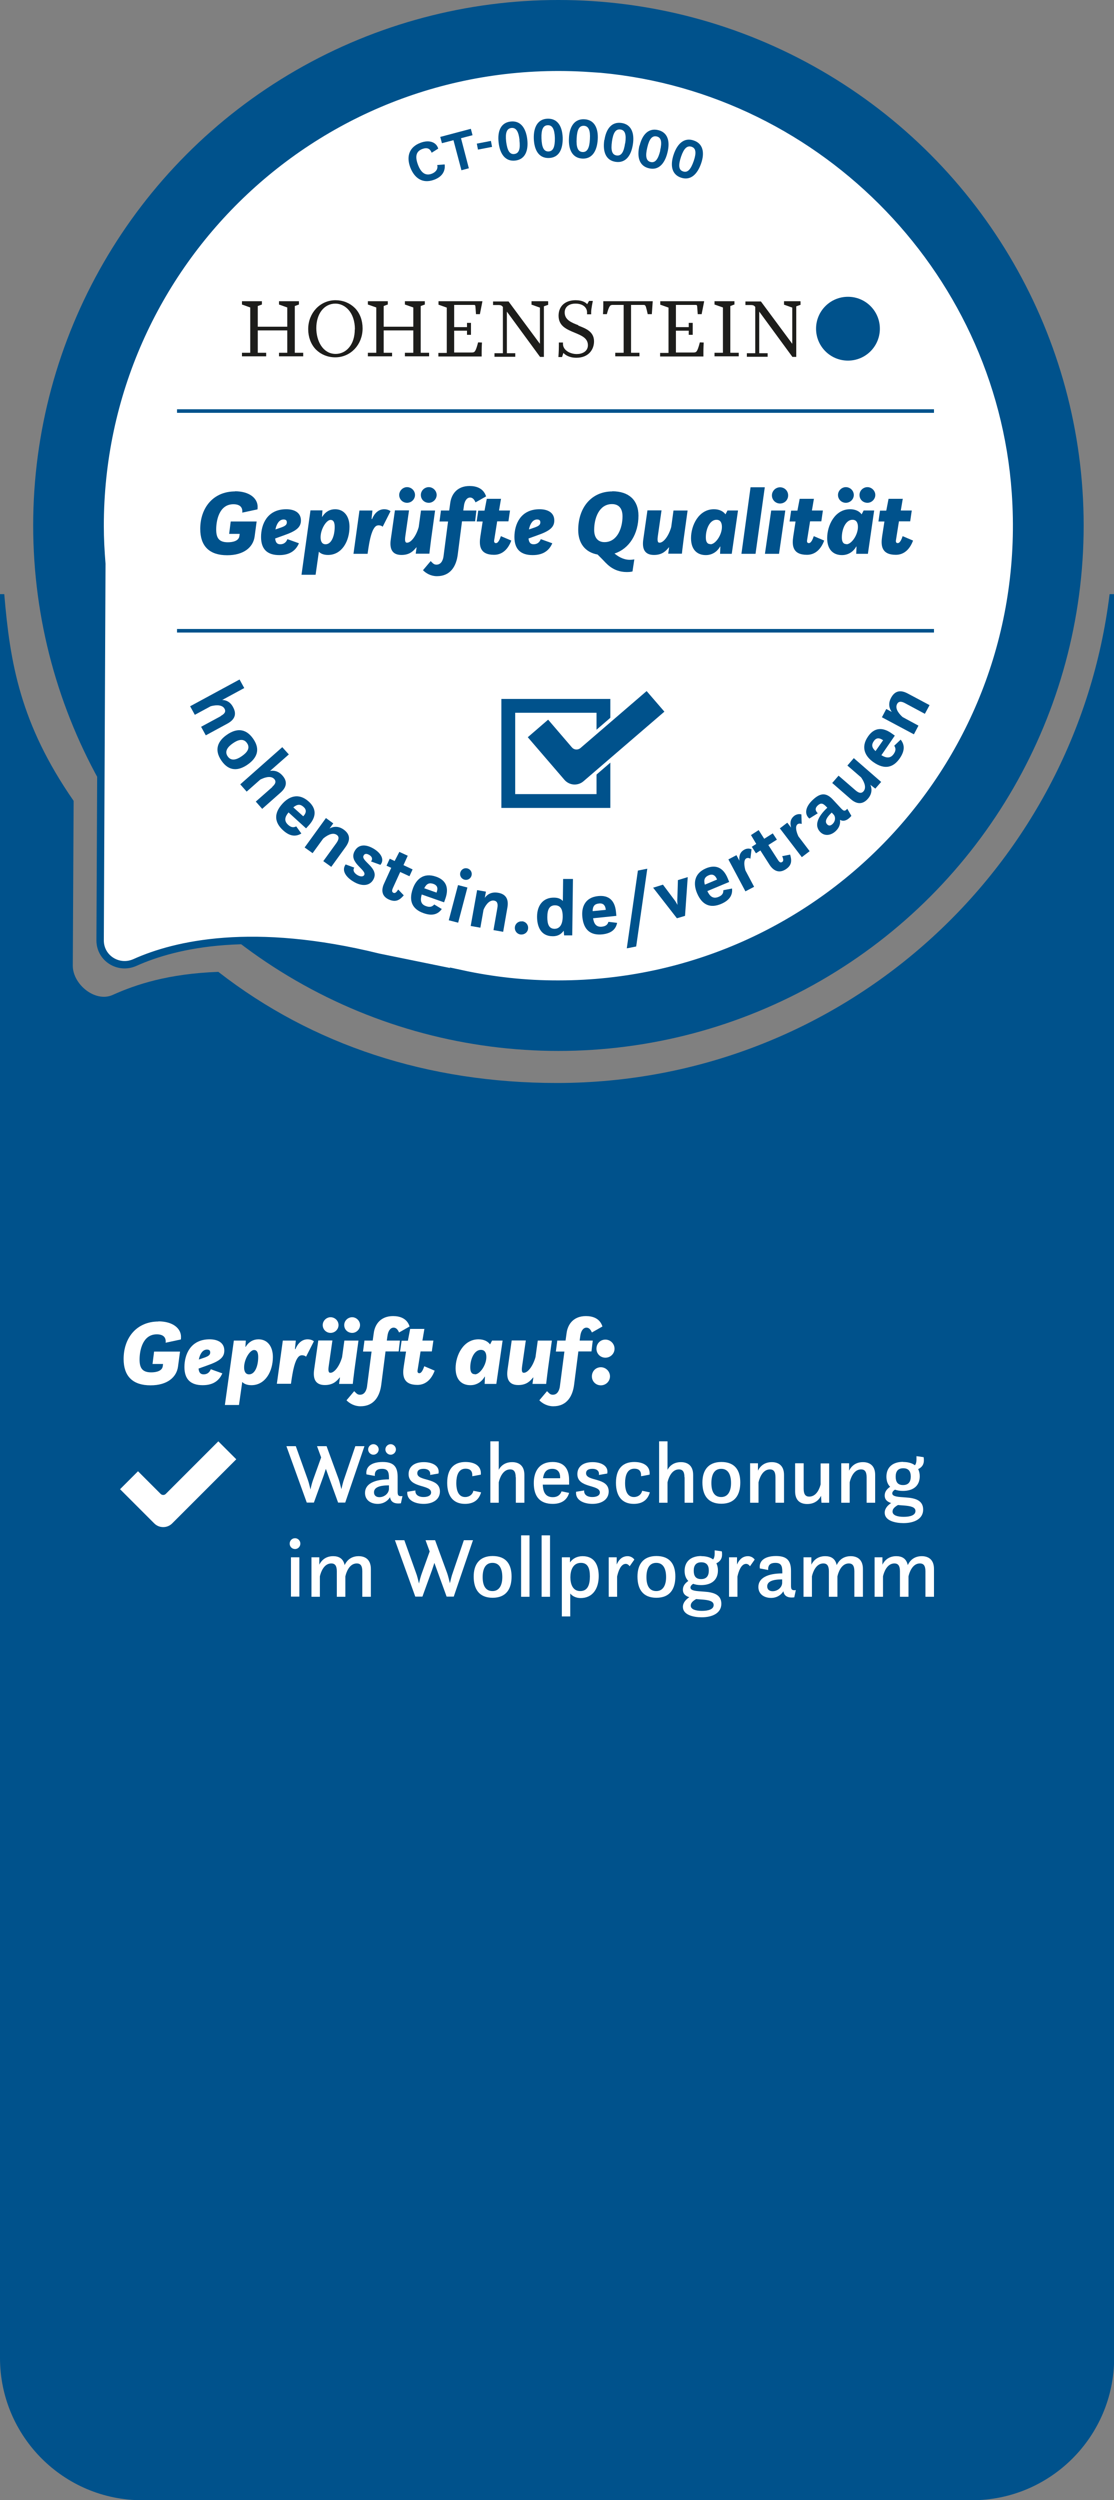 <?xml version="1.0" encoding="UTF-8"?>
<svg xmlns="http://www.w3.org/2000/svg" id="Ebene_1" data-name="Ebene 1" viewBox="0 0 78.22 175.47">
  <rect x="0" y="0" width="78.22" height="175.47" fill="#808080" stroke="none"/>
  <defs>
    <style>
      .cls-1, .cls-2 {
        fill: #00528c;
      }

      .cls-1, .cls-3, .cls-4 {
        stroke-width: 0px;
      }

      .cls-5 {
        stroke-width: .25px;
      }

      .cls-5, .cls-2, .cls-6, .cls-7 {
        stroke-miterlimit: 10;
      }

      .cls-5, .cls-6, .cls-7 {
        fill: none;
        stroke: #00528c;
      }

      .cls-2 {
        stroke: #fff;
        stroke-width: .24px;
      }

      .cls-6 {
        stroke-width: .97px;
      }

      .cls-7 {
        stroke-width: .52px;
      }

      .cls-3 {
        fill: #1d1d1b;
      }

      .cls-4 {
        fill: #fff;
      }
    </style>
  </defs>
  <path class="cls-1" d="M77.91,41.7c-2.37,19.34-18.83,34.31-38.81,34.31-9.04,0-17.15-2.65-23.77-7.8-3.5.13-5.75.87-7.42,1.62-1.22.55-2.81-.74-2.8-2.07l.06-11.55C1.42,50.8.7,46.52.3,41.7h-.3v123.79c0,5.51,4.47,9.99,9.99,9.99h58.25c5.51,0,9.99-4.47,9.99-9.99V41.7h-.3Z"></path>
  <circle class="cls-1" cx="39.21" cy="36.88" r="36.88"></circle>
  <g>
    <path class="cls-4" d="M41.46,4.8C22.66,3.52,7.02,18.4,7.03,36.93c0,.89.05,1.77.12,2.64l-.12,26.43c0,1.26,1.3,2.07,2.45,1.55,2.83-1.27,8.26-2.55,17.1-.37l5.83,1.19-.03-.03c2.21.48,4.51.74,6.86.73,18.53-.02,33.38-15.69,32.06-34.49-1.11-15.87-13.98-28.71-29.85-29.79Z"></path>
    <path class="cls-7" d="M41.46,4.8C22.66,3.52,7.02,18.4,7.03,36.93c0,.89.05,1.77.12,2.64l-.12,26.43c0,1.26,1.3,2.07,2.45,1.55,2.83-1.27,8.26-2.55,17.1-.37l5.83,1.19-.03-.03c2.21.48,4.51.74,6.86.73,18.53-.02,33.38-15.69,32.06-34.49-1.11-15.87-13.98-28.71-29.85-29.79Z"></path>
  </g>
  <g>
    <polygon class="cls-3" points="20.97 21.14 19.61 21.14 19.59 21.14 19.59 21.16 19.59 21.36 19.59 21.38 19.61 21.38 20.17 21.58 20.17 22.93 18.1 22.93 18.1 21.48 18.37 21.38 18.39 21.38 18.39 21.36 18.39 21.16 18.39 21.14 18.37 21.14 17.01 21.14 16.99 21.14 16.99 21.16 16.99 21.36 16.99 21.38 17.01 21.38 17.57 21.58 17.57 24.76 17.01 24.76 16.99 24.76 16.99 24.78 16.99 24.98 16.99 25.01 17.01 25.01 18.66 25.01 18.69 25.01 18.69 24.98 18.69 24.78 18.69 24.76 18.66 24.76 18.1 24.76 18.1 23.19 20.17 23.19 20.17 24.76 19.61 24.76 19.59 24.76 19.59 24.78 19.59 24.98 19.59 25.01 19.61 25.01 21.26 25.01 21.29 25.01 21.29 24.98 21.29 24.78 21.29 24.76 21.26 24.76 20.7 24.76 20.7 21.48 20.97 21.38 20.99 21.38 20.99 21.36 20.99 21.16 20.99 21.14 20.97 21.14"></polygon>
    <polygon class="cls-3" points="29.81 21.14 28.45 21.14 28.43 21.14 28.43 21.16 28.43 21.36 28.43 21.38 28.45 21.38 29.02 21.58 29.02 22.93 26.94 22.93 26.94 21.48 27.2 21.38 27.23 21.38 27.23 21.36 27.23 21.16 27.23 21.14 27.2 21.14 25.85 21.14 25.83 21.14 25.83 21.16 25.83 21.36 25.83 21.38 25.85 21.38 26.42 21.58 26.42 24.76 25.85 24.76 25.83 24.76 25.83 24.78 25.83 24.98 25.83 25.01 25.85 25.01 27.5 25.01 27.53 25.01 27.53 24.98 27.53 24.78 27.53 24.76 27.5 24.76 26.94 24.76 26.94 23.19 29.02 23.19 29.02 24.76 28.45 24.76 28.43 24.76 28.43 24.78 28.43 24.98 28.43 25.01 28.45 25.01 30.11 25.01 30.13 25.01 30.13 24.98 30.13 24.78 30.13 24.76 30.11 24.76 29.54 24.76 29.54 21.48 29.81 21.38 29.83 21.38 29.83 21.36 29.83 21.16 29.83 21.14 29.81 21.14"></polygon>
    <path class="cls-3" d="M33.57,24.03c-.18.69-.25.71-.45.71h-1.23v-1.53h.9v.29h.28v-.84h-.28v.3h-.9v-1.56h1.35c.12,0,.14,0,.15.21l.03.42v.02h.28v-.02s.17-.86.17-.86v-.03s-.02,0-.02,0h-3.06v.25h.02l.56.2v3.18h-.59v.25h3.04v-.33c0-.3.02-.62.02-.62v-.03s-.02,0-.02,0"></path>
    <path class="cls-3" d="M49.14,24.03c-.18.69-.25.71-.45.71h-1.23v-1.53h.9v.29h.28v-.84h-.28v.3h-.9v-1.56h1.35c.12,0,.14,0,.15.21l.03.42v.02h.28v-.02s.17-.86.17-.86v-.03s-.02,0-.02,0h-3.06v.25h.02l.56.2v3.18h-.59v.25h3.04v-.33c0-.3.02-.62.02-.62v-.03s-.02,0-.02,0"></path>
    <path class="cls-3" d="M38.47,21.14h-1.15v.25h.03l.56.2v2.54l-2.2-2.97h0s-.01,0-.01,0h-1.08v.25h.41c.14,0,.2.04.28.13v3.25h-.59v.25h1.46v-.25h-.59v-2.92l2.33,3.18h0s.01,0,.01,0h.26v-3.55l.28-.1h.02v-.25h-.02Z"></path>
    <path class="cls-3" d="M56.2,21.14h-1.15v.25h.02l.56.2v2.54l-2.2-2.97h0s-.01,0-.01,0h-1.08v.25h.41c.14,0,.2.04.28.13v3.25h-.59v.25h1.46v-.25h-.59v-2.92l2.33,3.18h0s.01,0,.01,0h.26v-3.55l.28-.1h.02v-.25h-.02Z"></path>
    <path class="cls-3" d="M40.62,22.83c-.5-.19-.97-.38-.97-.9,0-.38.29-.62.76-.62.56,0,.81.31.81.61v.14h.29v-.17c0-.21.11-.73.11-.74v-.03s-.02,0-.02,0h-.24s-.13.23-.13.23c-.07-.08-.29-.28-.81-.28-.74,0-1.2.42-1.2,1.09,0,.73.58.96,1.13,1.19.48.2.93.38.93.88,0,.43-.39.62-.78.62-.47,0-.97-.27-.97-.71v-.1h-.29v.25c0,.35-.03.74-.03.74v.03s.02,0,.02,0h.24v-.02s.09-.27.09-.27c.09.1.36.34.91.34.86,0,1.24-.58,1.24-1.15,0-.68-.56-.9-1.11-1.11"></path>
    <path class="cls-3" d="M42.61,22.05c.17-.63.24-.65.44-.65h.74v3.36h-.59v.25h1.7v-.25h-.59v-3.36h.85c.14,0,.17.01.25.35l.07.3h.29v-.02s.06-.86.06-.86v-.03s-.02,0-.02,0h-3.45v.31c0,.28-.02.57-.02.57v.03s.02,0,.02,0"></path>
    <polygon class="cls-3" points="51.54 21.14 50.19 21.14 50.17 21.14 50.17 21.16 50.17 21.36 50.17 21.38 50.19 21.38 50.76 21.58 50.76 24.76 50.19 24.76 50.17 24.76 50.17 24.78 50.17 24.98 50.17 25.01 50.19 25.01 51.85 25.01 51.87 25.01 51.87 24.98 51.87 24.78 51.87 24.76 51.85 24.76 51.28 24.76 51.28 21.48 51.54 21.38 51.57 21.38 51.57 21.36 51.57 21.16 51.57 21.14 51.54 21.14"></polygon>
    <path class="cls-3" d="M24.92,21.62c-.35-.35-.83-.55-1.36-.55-1.08,0-1.92.89-1.92,2.03,0,.56.19,1.07.54,1.43.35.35.83.55,1.36.55,1.08,0,1.92-.89,1.92-2.03,0-.57-.19-1.08-.55-1.44M24.91,23.12c0,.52-.14.96-.4,1.27-.24.29-.58.45-.94.45-.9,0-1.36-.91-1.36-1.81,0-1.01.55-1.72,1.34-1.72.68,0,1.37.62,1.37,1.81"></path>
    <path class="cls-1" d="M61.78,23.07c0,1.24-1,2.24-2.24,2.24s-2.24-1-2.24-2.24,1-2.24,2.24-2.24,2.24,1,2.24,2.24"></path>
  </g>
  <g>
    <path class="cls-1" d="M31.22,11.54c.06.42-.13.86-.75,1.08-.82.3-1.39-.14-1.67-.89-.29-.8-.03-1.43.73-1.71.62-.23,1.11-.04,1.24.41l-.46.29c-.11-.28-.3-.39-.64-.27-.45.16-.54.52-.33,1.09.22.6.54.81.96.66.25-.09.48-.3.4-.62l.51-.04Z"></path>
    <path class="cls-1" d="M30.91,9.61l2.15-.57.12.45-.81.21.55,2.11-.52.14-.56-2.11-.81.21-.12-.45Z"></path>
    <path class="cls-1" d="M33.48,10.08l.99-.19.08.42-.99.19-.08-.42Z"></path>
    <path class="cls-1" d="M35.01,10c-.09-.79.15-1.39.84-1.47.69-.08,1.07.44,1.17,1.23.1.82-.15,1.43-.84,1.51-.69.08-1.08-.45-1.17-1.27ZM36.48,9.83c-.07-.62-.25-.88-.57-.85-.33.04-.44.34-.37.96.08.63.25.91.57.87.33-.04.44-.35.36-.98Z"></path>
    <path class="cls-1" d="M37.48,9.72c-.02-.8.28-1.37.97-1.39.7-.02,1.03.53,1.06,1.33.02.83-.27,1.41-.97,1.43-.7.02-1.03-.54-1.06-1.37ZM38.96,9.68c-.02-.62-.18-.9-.49-.89-.33,0-.47.29-.45.92.02.64.17.93.49.92.33-.01.46-.31.45-.95Z"></path>
    <path class="cls-1" d="M39.95,9.67c.04-.79.39-1.34,1.09-1.3.69.04.98.62.93,1.42-.05.82-.4,1.38-1.09,1.34-.69-.04-.98-.63-.93-1.45ZM41.42,9.76c.04-.62-.1-.91-.41-.93-.33-.02-.49.25-.52.88-.04.63.09.94.41.96.33.02.49-.27.52-.9Z"></path>
    <path class="cls-1" d="M42.44,9.83c.12-.79.51-1.3,1.2-1.2.69.1.92.71.8,1.49-.12.82-.52,1.34-1.21,1.24-.69-.1-.92-.71-.8-1.53ZM43.9,10.05c.09-.62-.02-.92-.33-.96-.33-.05-.51.21-.6.83-.09.63,0,.94.32.99.33.05.51-.22.6-.85Z"></path>
    <path class="cls-1" d="M44.91,10.22c.19-.78.63-1.25,1.3-1.09.68.16.85.79.66,1.56-.19.8-.63,1.29-1.31,1.12-.68-.16-.85-.8-.66-1.6ZM46.35,10.57c.15-.61.07-.92-.23-.99-.32-.08-.53.16-.67.77-.15.62-.08.94.23,1.02.32.08.53-.18.68-.8Z"></path>
    <path class="cls-1" d="M47.31,10.82c.26-.75.74-1.19,1.4-.96.66.22.78.86.52,1.61-.27.78-.75,1.22-1.41,1-.66-.22-.78-.87-.51-1.65ZM48.71,11.3c.2-.59.15-.9-.15-1-.31-.1-.54.11-.74.7-.2.6-.17.93.14,1.03.32.11.54-.13.75-.73Z"></path>
  </g>
  <line class="cls-5" x1="12.43" y1="28.85" x2="65.58" y2="28.85"></line>
  <line class="cls-5" x1="12.43" y1="44.27" x2="65.58" y2="44.27"></line>
  <g>
    <path class="cls-1" d="M15.5,50.25c.29-.16.37-.31.27-.5-.19-.36-.77-.24-.98-.18l-1.11.6-.33-.6,3.47-1.88.33.6-1.55.84c.21,0,.55.08.77.51.2.37.23.8-.39,1.14l-1.53.83-.33-.6,1.37-.74Z"></path>
    <path class="cls-1" d="M15.93,51.57c.62-.43,1.29-.51,1.84.27s.25,1.38-.38,1.82c-.63.44-1.3.51-1.84-.27-.54-.78-.24-1.39.38-1.82ZM16.98,53.07c.35-.24.62-.56.36-.92-.25-.36-.65-.22-.99.02-.35.24-.61.56-.36.92.25.36.65.22.99-.02Z"></path>
    <path class="cls-1" d="M19.11,55.23c.25-.22.29-.39.15-.55-.27-.3-.8-.06-.99.04l-.95.84-.45-.51,2.95-2.61.46.51-1.32,1.16c.2-.04.55-.04.87.32.28.31.4.73-.12,1.19l-1.3,1.15-.45-.51,1.17-1.03Z"></path>
    <path class="cls-1" d="M20.26,57.02c-.25.3-.34.59-.03.87.22.2.39.2.57.11l.36.5c-.41.25-.83.19-1.29-.23-.6-.55-.66-1.18-.04-1.86.45-.5,1.13-.8,1.85-.15.54.49.55,1.06.01,1.66l-.2.22-1.23-1.12ZM20.6,56.67l.69.62.03-.03c.17-.19.23-.41,0-.62-.22-.2-.42-.22-.72.02Z"></path>
    <path class="cls-1" d="M22.88,57.41l.52.38-.26.36c.15-.09.55-.25,1,.08.34.25.55.62.14,1.2l-1.02,1.41-.56-.4.92-1.27c.19-.27.2-.45.03-.57-.33-.24-.8.12-.96.26l-.74,1.02-.56-.4,1.5-2.07Z"></path>
    <path class="cls-1" d="M24.88,60.89c-.11.14-.07.36.22.53.19.11.39.13.47,0,.21-.37-1.14-.87-.66-1.7.23-.41.69-.52,1.3-.17.52.3.82.77.5,1.15l-.66-.24c.1-.11.13-.31-.13-.46-.19-.11-.32-.09-.39.05-.22.39,1.15.87.68,1.69-.27.47-.83.47-1.37.15-.52-.3-.89-.78-.57-1.22l.62.23Z"></path>
    <path class="cls-1" d="M27.37,60.27l.34.16.33-.64.59.27-.3.66.64.3-.22.48-.65-.3-.51,1.12c-.08.18-.08.28.03.34.12.06.22-.04.34-.23l.39.41c-.27.31-.54.52-1.05.29-.53-.24-.52-.7-.34-1.1l.51-1.12-.33-.15.22-.48Z"></path>
    <path class="cls-1" d="M29.61,62.79c-.11.38-.08.68.31.81.28.1.44.03.57-.12l.53.32c-.28.39-.69.5-1.28.29-.77-.27-1.06-.83-.76-1.7.22-.64.73-1.18,1.64-.86.69.24.92.76.66,1.52l-.1.28-1.57-.55ZM29.78,62.34l.88.31v-.04c.1-.24.07-.46-.22-.57-.28-.1-.48-.04-.65.3Z"></path>
    <path class="cls-1" d="M32.16,62.12l.66.17-.65,2.47-.66-.17.65-2.47ZM32.82,60.95c.22.06.35.28.29.5-.06.22-.28.35-.5.29-.22-.06-.35-.28-.29-.5.06-.22.28-.35.5-.29Z"></path>
    <path class="cls-1" d="M33.49,62.47l.63.11-.08.44c.1-.15.38-.46.94-.36.41.07.77.32.65,1.02l-.3,1.72-.68-.12.27-1.54c.06-.32-.01-.49-.22-.53-.4-.07-.67.45-.75.65l-.22,1.25-.68-.12.45-2.51Z"></path>
    <path class="cls-1" d="M36.66,64.66c.26.02.45.25.42.51-.02.26-.25.44-.51.42-.26-.02-.44-.25-.42-.5.02-.26.25-.45.5-.42Z"></path>
    <path class="cls-1" d="M39.59,65.31c-.16.22-.38.41-.8.4-.85-.01-1.08-.73-1.08-1.37,0-.79.42-1.35,1.19-1.34.33,0,.52.12.62.24l.02-1.55h.69s-.05,3.96-.05,3.96h-.57s-.03-.34-.03-.34ZM39.51,64.32c0-.36-.07-.78-.54-.78-.37,0-.54.26-.54.83,0,.45.09.81.5.82.39,0,.58-.33.58-.87Z"></path>
    <path class="cls-1" d="M41.64,64.43c.06.39.21.65.62.61.29-.03.41-.16.46-.34l.61.07c-.09.47-.42.74-1.04.81-.81.08-1.31-.3-1.4-1.22-.07-.67.17-1.38,1.12-1.47.73-.07,1.16.3,1.24,1.1l.03.29-1.65.17ZM41.6,63.95l.93-.09v-.04c-.03-.25-.15-.44-.46-.41-.3.03-.45.16-.46.55Z"></path>
    <path class="cls-1" d="M44.8,61.1l.65-.13-.78,5.46-.66.13.78-5.46Z"></path>
    <path class="cls-1" d="M45.84,62.31l.71-.22.81,1.08c.08.1.15.24.21.34,0-.12-.02-.27-.01-.4l.04-1.34.69-.21-.19,2.72-.57.17-1.68-2.16Z"></path>
    <path class="cls-1" d="M49.67,62.55c.17.35.39.56.78.4.27-.11.35-.27.34-.47l.61-.12c.05.47-.18.83-.76,1.08-.75.32-1.34.1-1.7-.76-.26-.62-.24-1.37.64-1.74.68-.28,1.2-.05,1.51.69l.11.27-1.53.64ZM49.49,62.09l.86-.36-.02-.04c-.1-.23-.27-.38-.56-.26-.27.11-.38.29-.28.66Z"></path>
    <path class="cls-1" d="M51.14,60.32l.57-.3.21.39c-.03-.28,0-.59.35-.78.28-.15.5-.02.5-.02l-.08.66s-.15-.1-.28-.03c-.21.11-.16.53-.07.85l.61,1.15-.61.32-1.2-2.25Z"></path>
    <path class="cls-1" d="M52.79,59.43l.31-.2-.37-.62.54-.35.39.61.6-.38.29.44-.6.38.67,1.04c.11.17.19.22.3.15.11-.07.09-.21,0-.41l.56-.11c.11.39.15.74-.32,1.04-.49.31-.87.06-1.11-.3l-.66-1.03-.31.2-.28-.44Z"></path>
    <path class="cls-1" d="M54.77,58.13l.51-.39.27.35c-.07-.27-.1-.58.22-.83.25-.19.5-.1.5-.1l.02.67s-.17-.07-.29.02c-.19.15-.08.55.06.85l.79,1.04-.55.42-1.55-2.03Z"></path>
    <path class="cls-1" d="M58.98,57.53c.03.22,0,.52-.3.8-.33.31-.79.39-1.11.04-.4-.44-.16-1.05.52-1.68l-.06-.06c-.24-.26-.39-.3-.61-.1-.18.17-.21.34,0,.55l-.59.37c-.36-.3-.3-.82.26-1.33.55-.51.96-.48,1.42.03l.52.56c.17.18.27.29.46.05l.29.5c-.34.41-.63.38-.8.28ZM58.4,57.03c-.34.32-.52.61-.33.82.11.12.24.12.38-.01.18-.16.25-.44.1-.65l-.15-.16Z"></path>
    <path class="cls-1" d="M58.43,54.96l.45-.52,1.18,1.02c.25.22.43.24.57.08.27-.31-.04-.8-.17-.98l-.96-.83.45-.52,1.92,1.67-.41.47-.35-.27c.08.16.19.57-.17.98-.27.31-.67.49-1.2.03l-1.31-1.14Z"></path>
    <path class="cls-1" d="M61.88,53c.33.2.63.26.87-.08.17-.24.15-.41.04-.58l.45-.43c.3.37.29.8-.06,1.31-.46.67-1.08.81-1.84.28-.56-.38-.94-1.02-.39-1.81.41-.6.98-.69,1.64-.23l.24.17-.94,1.37ZM61.48,52.71l.53-.76-.04-.02c-.21-.14-.43-.18-.61.08-.17.24-.17.45.12.71Z"></path>
    <path class="cls-1" d="M61.93,50.33l.3-.57.39.21c-.11-.14-.32-.51-.05-1,.2-.37.54-.63,1.16-.3l1.54.82-.33.61-1.38-.74c-.29-.16-.47-.14-.57.05-.19.36.22.77.39.92l1.11.6-.32.61-2.25-1.2Z"></path>
  </g>
  <rect class="cls-6" x="35.69" y="49.54" width="6.68" height="6.68"></rect>
  <path class="cls-2" d="M45.42,48.33l-4.74,4.08c-.13.11-.32.1-.43-.03l-1.75-2.04-1.61,1.39,2.65,3.08c.18.21.45.35.73.37h0c.28.02.56-.07.77-.25l5.78-4.97-1.39-1.61Z"></path>
  <g>
    <path class="cls-1" d="M16.5,34.48c1.01,0,1.59.49,1.59,1.09,0,.09-.01.18-.01.18l-1.07.23c.04-.35-.14-.59-.62-.59-1.02,0-1.21,1.18-1.21,1.77s.19.9.82.9c.36,0,.77-.1.81-.44l.02-.15h-.74l.11-.87h1.82l-.14,1.05c-.1.75-.75,1.32-1.93,1.32-1.25,0-1.89-.64-1.89-1.85,0-1.48.91-2.63,2.45-2.63Z"></path>
    <path class="cls-1" d="M19.32,37.79c.03.29.14.41.36.41.23,0,.41-.12.5-.36l.81.29c-.22.51-.64.83-1.38.83-.81,0-1.28-.38-1.28-1.27s.43-1.95,1.77-1.95c.53,0,1.03.21,1.03.79,0,.47-.31.73-1.16,1.03l-.64.23ZM19.34,37.16l.29-.1c.34-.11.51-.2.51-.39,0-.13-.05-.21-.23-.21-.29,0-.49.29-.57.7Z"></path>
    <path class="cls-1" d="M22.64,35.83l-.03.44h.02c.21-.35.53-.53.9-.53.63,0,1.01.5,1.01,1.23,0,1.01-.53,1.98-1.51,1.98-.31,0-.53-.1-.64-.23l-.23,1.62h-.99l.63-4.52h.85ZM22.86,38.2c.42,0,.64-.6.64-1.22,0-.31-.08-.49-.29-.49-.29,0-.7.64-.7,1.22,0,.31.12.49.34.49Z"></path>
    <path class="cls-1" d="M25.23,35.83h.92l-.06.58.03.03c.17-.43.47-.7.86-.7.29,0,.44.14.44.14l-.55,1.09s-.09-.1-.28-.1c-.11,0-.23.03-.36.26-.21.36-.31,1.03-.36,1.33l-.06.41h-.99l.42-3.04Z"></path>
    <path class="cls-1" d="M29.19,38.86l.06-.44h-.02c-.21.26-.47.53-1.04.53-.66,0-.85-.43-.75-1.1l.29-2.03h.99l-.26,1.81c-.06.41.03.46.12.46.29,0,.65-.49.82-1.1l.16-1.16h.99l-.28,2.03c-.06.44-.12,1-.12,1h-.96ZM28.03,34.74c0-.3.26-.55.55-.55.31,0,.56.25.56.55s-.25.55-.56.55c-.29,0-.55-.23-.55-.55ZM29.55,34.74c0-.3.25-.55.56-.55.29,0,.55.25.55.55s-.26.55-.55.55c-.31,0-.56-.23-.56-.55Z"></path>
    <path class="cls-1" d="M30.94,35.83h.6l.07-.5c.08-.67.51-1.22,1.36-1.22.48,0,.98.16,1.16.73l-.74.42c-.08-.18-.19-.34-.38-.34-.23,0-.4.24-.44.62l-.04.29h.92l-.09.76h-.92l-.3,2.34c-.1.78-.49,1.51-1.46,1.51-.44,0-.79-.22-.98-.42l.54-.64c.17.17.23.25.41.25.38,0,.47-.43.49-.57l.32-2.46h-.6l.1-.76Z"></path>
    <path class="cls-1" d="M35.18,35l-.14.83h.77l-.11.76h-.79l-.21,1.32c-.03.16.05.21.12.21.18,0,.29-.32.35-.49l.73.31c-.21.57-.6,1-1.21,1-1.05,0-1.05-.71-.96-1.3l.16-1.04h-.42l.11-.76h.44l.16-.83h.98Z"></path>
    <path class="cls-1" d="M37.11,37.79c.03.29.14.41.36.41.23,0,.41-.12.5-.36l.81.29c-.22.51-.64.83-1.38.83-.81,0-1.28-.38-1.28-1.27s.43-1.95,1.77-1.95c.53,0,1.03.21,1.03.79,0,.47-.31.73-1.16,1.03l-.64.23ZM37.14,37.16l.29-.1c.34-.11.51-.2.51-.39,0-.13-.05-.21-.23-.21-.29,0-.49.29-.57.7Z"></path>
    <path class="cls-1" d="M42.99,34.48c1.16,0,1.84.62,1.84,1.71,0,1.28-.64,2.32-1.68,2.66.23.19.6.44,1.07.44.17,0,.32-.03.32-.03l-.13.85s-.14.04-.39.04c-1.03,0-1.48-.66-1.75-.92l-.31-.31c-.9-.16-1.36-.82-1.36-1.72,0-1.59.94-2.71,2.4-2.71ZM42.44,38.05c.91,0,1.27-1,1.27-1.81,0-.59-.29-.86-.74-.86-.91,0-1.25,1-1.25,1.81,0,.59.3.86.72.86Z"></path>
    <path class="cls-1" d="M46.92,38.86l.06-.44h-.02c-.21.26-.47.53-1.04.53-.66,0-.85-.43-.75-1.1l.29-2.03h.99l-.26,1.81c-.06.41.03.46.12.46.29,0,.65-.49.82-1.1l.16-1.16h.99l-.28,2.03c-.06.44-.12,1-.12,1h-.96Z"></path>
    <path class="cls-1" d="M51.82,35.83l-.44,3.04h-.82l.02-.51h-.02c-.14.27-.48.6-1,.6-.6,0-1.04-.37-1.04-1.19,0-.9.54-2.03,1.61-2.03.38,0,.66.15.81.36l.14-.27h.74ZM49.89,38.2c.34,0,.8-.64.8-1.22,0-.33-.14-.5-.38-.5-.48,0-.75.66-.75,1.23,0,.31.09.48.33.48Z"></path>
    <path class="cls-1" d="M52.7,34.2h1l-.65,4.67h-.99l.64-4.67Z"></path>
    <path class="cls-1" d="M54.15,35.83h.99l-.44,3.04h-.99l.44-3.04ZM54.77,34.2c.32,0,.57.25.57.57s-.25.57-.57.57-.57-.26-.57-.57.26-.57.57-.57Z"></path>
    <path class="cls-1" d="M57.15,35l-.14.83h.77l-.11.76h-.79l-.21,1.32c-.03.16.05.21.12.21.18,0,.29-.32.35-.49l.73.31c-.21.57-.6,1-1.21,1-1.05,0-1.05-.71-.96-1.3l.16-1.04h-.42l.11-.76h.44l.16-.83h.98Z"></path>
    <path class="cls-1" d="M61.38,35.83l-.44,3.04h-.82l.02-.51h-.02c-.14.27-.48.6-1,.6-.6,0-1.04-.37-1.04-1.19,0-.9.54-2.03,1.61-2.03.38,0,.66.15.81.36l.14-.27h.74ZM58.84,34.74c0-.3.26-.55.55-.55.31,0,.56.25.56.55s-.25.55-.56.55c-.29,0-.55-.23-.55-.55ZM59.44,38.2c.34,0,.8-.64.8-1.22,0-.33-.14-.5-.38-.5-.48,0-.75.66-.75,1.23,0,.31.09.48.33.48ZM60.35,34.74c0-.3.25-.55.56-.55.29,0,.55.25.55.55s-.26.55-.55.55c-.31,0-.56-.23-.56-.55Z"></path>
    <path class="cls-1" d="M63.39,35l-.14.83h.77l-.11.76h-.79l-.21,1.32c-.03.16.05.21.12.21.18,0,.29-.32.35-.49l.73.31c-.21.57-.6,1-1.21,1-1.05,0-1.05-.71-.96-1.3l.16-1.04h-.42l.11-.76h.44l.16-.83h.98Z"></path>
  </g>
  <g>
    <path class="cls-4" d="M20.08,101.5h.69l.83,2.32c.07.18.14.47.2.72.05-.25.13-.53.2-.72l.55-1.53-.29-.79h.67l.85,2.32c.06.17.13.46.19.7.06-.24.12-.52.19-.7l.79-2.32h.64l-1.35,3.96h-.5l-.86-2.37-.16.49-.68,1.88h-.5l-1.43-3.96Z"></path>
    <path class="cls-4" d="M27.38,105.09c-.14.23-.43.46-.86.46-.47,0-.89-.25-.89-.77,0-.64.67-.95,1.68-.95v-.13c0-.43-.11-.61-.49-.61-.32,0-.53.13-.5.5l-.59-.11c-.07-.52.33-.87,1.14-.87.75,0,1.05.31,1.05,1.04v.98c0,.24-.01.43.34.37l-.11.51c-.55.07-.72-.17-.76-.41ZM25.85,101.73c0-.2.17-.37.37-.37s.37.17.37.37-.17.37-.37.37-.37-.17-.37-.37ZM27.31,104.25c-.7,0-1.05.16-1.05.49,0,.21.14.34.38.34.32,0,.64-.23.67-.56v-.27ZM27.06,101.73c0-.2.17-.37.37-.37s.37.17.37.37-.17.37-.37.37-.37-.17-.37-.37Z"></path>
    <path class="cls-4" d="M29.17,104.61c-.03.25.16.46.57.46.31,0,.53-.11.53-.32,0-.58-1.58-.28-1.58-1.29,0-.48.35-.84,1.07-.84.61,0,1.13.27,1.03.8l-.59.1c.04-.17-.04-.43-.46-.43-.28,0-.44.1-.44.31,0,.6,1.59.26,1.59,1.28,0,.56-.49.87-1.14.87-.6,0-1.21-.25-1.15-.85l.56-.09Z"></path>
    <path class="cls-4" d="M33.78,104.74c-.14.49-.48.81-1.13.81-.83,0-1.25-.55-1.25-1.48,0-1.1.59-1.46,1.28-1.46s1.14.31,1.08.89l-.6.11c.03-.41-.19-.53-.47-.53-.51,0-.65.5-.65,1.01,0,.7.26.98.62.98.32,0,.53-.2.58-.44l.54.11Z"></path>
    <path class="cls-4" d="M36.21,103.68c0-.39-.13-.55-.39-.55-.54,0-.75.67-.8.91v1.43h-.59v-4.31h.59v2c.1-.2.37-.54.94-.54.46,0,.86.23.86.9v1.95h-.6v-1.79Z"></path>
    <path class="cls-4" d="M38.11,104.2c.02.48.16.88.71.88.34,0,.53-.18.61-.41l.53.11c-.14.49-.52.77-1.15.77-.85,0-1.33-.46-1.33-1.46,0-.74.32-1.48,1.32-1.48.76,0,1.16.42,1.16,1.28v.31h-1.85ZM38.12,103.75h1.21v-.08c0-.32-.16-.58-.55-.58-.36,0-.59.19-.65.67Z"></path>
    <path class="cls-4" d="M41.02,104.61c-.03.25.16.46.57.46.31,0,.53-.11.53-.32,0-.58-1.58-.28-1.58-1.29,0-.48.35-.84,1.07-.84.61,0,1.13.27,1.03.8l-.59.1c.04-.17-.04-.43-.46-.43-.28,0-.44.1-.44.31,0,.6,1.59.26,1.59,1.28,0,.56-.49.87-1.14.87-.6,0-1.21-.25-1.15-.85l.56-.09Z"></path>
    <path class="cls-4" d="M45.63,104.74c-.14.49-.48.81-1.13.81-.83,0-1.25-.55-1.25-1.48,0-1.1.59-1.46,1.28-1.46s1.14.31,1.08.89l-.6.11c.03-.41-.19-.53-.47-.53-.51,0-.65.5-.65,1.01,0,.7.26.98.62.98.32,0,.53-.2.58-.44l.54.11Z"></path>
    <path class="cls-4" d="M48.06,103.68c0-.39-.13-.55-.39-.55-.54,0-.75.67-.8.91v1.43h-.59v-4.31h.59v2c.1-.2.37-.54.94-.54.46,0,.86.23.86.9v1.95h-.6v-1.79Z"></path>
    <path class="cls-4" d="M49.32,104.05c0-.82.38-1.44,1.33-1.44s1.33.58,1.33,1.44-.37,1.49-1.33,1.49-1.33-.62-1.33-1.49ZM51.33,104.09c0-.59-.2-1-.69-1s-.69.41-.69,1,.2.98.69.98.69-.43.69-.98Z"></path>
    <path class="cls-4" d="M52.66,102.7h.56v.52c.08-.17.34-.6.97-.6.46,0,.86.23.86.9v1.95h-.6v-1.79c0-.39-.13-.55-.39-.55-.54,0-.75.67-.8.91v1.43h-.59v-2.76Z"></path>
    <path class="cls-4" d="M55.84,102.7h.59v1.79c0,.39.13.55.39.55.52,0,.73-.58.8-.85v-1.48h.6v2.76h-.54l-.03-.49c-.09.19-.35.58-.97.58-.47,0-.85-.23-.85-.89v-1.96Z"></path>
    <path class="cls-4" d="M59.06,102.7h.56v.52c.08-.17.34-.6.97-.6.46,0,.86.23.86.9v1.95h-.6v-1.79c0-.39-.13-.55-.39-.55-.54,0-.75.67-.8.91v1.43h-.59v-2.76Z"></path>
    <path class="cls-4" d="M63.42,102.61c.34,0,.62.08.82.23.08-.1.11-.23.11-.39v-.25l.5.07c.02.09.02.17.02.23,0,.26-.11.47-.4.61.07.14.11.31.11.5,0,.66-.44,1.03-1.18,1.03-.22,0-.4-.03-.56-.09-.11.07-.19.16-.19.26,0,.25.47.25.96.29.61.04,1.21.18,1.21.85s-.65.95-1.38.95c-.59,0-1.32-.17-1.32-.73,0-.33.26-.55.45-.68-.25-.08-.45-.22-.45-.53,0-.26.15-.45.38-.61-.17-.17-.26-.41-.26-.71,0-.63.41-1.04,1.17-1.04ZM63.05,105.63c-.22.13-.38.26-.38.46,0,.27.36.37.78.37.46,0,.83-.11.83-.41,0-.27-.32-.34-.73-.38-.21-.02-.34-.02-.5-.04ZM63.95,103.63c0-.38-.17-.58-.53-.58s-.53.21-.53.59.15.59.52.59.54-.22.54-.6Z"></path>
    <path class="cls-4" d="M20.72,107.96c.2,0,.37.17.37.38s-.17.38-.37.38c-.22,0-.38-.17-.38-.38s.16-.38.38-.38ZM20.43,109.3h.59v2.76h-.59v-2.76Z"></path>
    <path class="cls-4" d="M21.86,109.3h.56v.52c.08-.17.34-.6.97-.6.4,0,.71.16.81.63.07-.16.32-.63.98-.63.46,0,.86.23.86.9v1.95h-.6v-1.79c0-.39-.13-.55-.39-.55-.54,0-.75.67-.8.91v1.43h-.6v-1.79c0-.39-.13-.55-.39-.55-.54,0-.75.67-.8.91v1.43h-.59v-2.76Z"></path>
    <path class="cls-4" d="M27.7,108.1h.69l.83,2.32c.07.18.14.47.2.72.05-.25.13-.53.2-.72l.55-1.53-.29-.79h.67l.85,2.32c.06.17.13.46.19.7.06-.24.12-.52.19-.7l.79-2.32h.64l-1.35,3.96h-.5l-.86-2.37-.16.49-.68,1.88h-.5l-1.43-3.96Z"></path>
    <path class="cls-4" d="M33.26,110.65c0-.82.38-1.44,1.33-1.44s1.33.58,1.33,1.44-.37,1.49-1.33,1.49-1.33-.62-1.33-1.49ZM35.27,110.69c0-.59-.2-1-.69-1s-.69.41-.69,1,.2.98.69.98.69-.43.69-.98Z"></path>
    <path class="cls-4" d="M36.59,107.76h.59v4.31h-.59v-4.31Z"></path>
    <path class="cls-4" d="M38.03,107.76h.59v4.31h-.59v-4.31Z"></path>
    <path class="cls-4" d="M39.46,109.3h.56v.36c.19-.27.49-.44.89-.44.88,0,1.13.7,1.13,1.4,0,.86-.41,1.54-1.27,1.54-.32,0-.58-.13-.73-.32v1.61h-.59v-4.13ZM41.42,110.64c0-.59-.16-.95-.63-.95-.56,0-.74.52-.74,1.01s.17.97.69.97.68-.43.68-1.04Z"></path>
    <path class="cls-4" d="M42.74,109.3h.56v.51c.11-.26.33-.59.77-.59.32,0,.47.24.47.24l-.33.47s-.1-.17-.27-.17c-.35,0-.53.52-.61.89v1.42h-.59v-2.76Z"></path>
    <path class="cls-4" d="M44.76,110.65c0-.82.38-1.44,1.33-1.44s1.33.58,1.33,1.44-.37,1.49-1.33,1.49-1.33-.62-1.33-1.49ZM46.77,110.69c0-.59-.2-1-.69-1s-.69.41-.69,1,.2.98.69.98.69-.43.69-.98Z"></path>
    <path class="cls-4" d="M49.25,109.22c.34,0,.62.08.82.23.08-.1.11-.23.11-.39v-.25l.5.07c.02.09.02.17.02.23,0,.26-.11.47-.4.61.07.14.11.31.11.5,0,.66-.44,1.03-1.18,1.03-.22,0-.4-.03-.56-.09-.11.07-.19.16-.19.26,0,.25.47.25.96.29.61.04,1.21.18,1.21.85s-.65.95-1.38.95c-.59,0-1.32-.17-1.32-.73,0-.33.26-.55.45-.68-.25-.08-.45-.22-.45-.53,0-.26.15-.45.38-.61-.17-.17-.26-.41-.26-.71,0-.63.41-1.04,1.17-1.04ZM48.88,112.23c-.22.13-.38.26-.38.46,0,.27.36.37.78.37.46,0,.83-.11.83-.41,0-.27-.32-.34-.73-.38-.21-.02-.34-.02-.5-.04ZM49.77,110.23c0-.38-.17-.58-.53-.58s-.53.21-.53.59.15.59.52.59.54-.22.54-.6Z"></path>
    <path class="cls-4" d="M51.19,109.3h.56v.51c.11-.26.33-.59.77-.59.32,0,.47.24.47.24l-.33.47s-.1-.17-.27-.17c-.35,0-.53.52-.61.89v1.42h-.59v-2.76Z"></path>
    <path class="cls-4" d="M55,111.69c-.14.23-.43.46-.86.46-.47,0-.89-.25-.89-.77,0-.64.67-.95,1.68-.95v-.13c0-.43-.11-.61-.49-.61-.32,0-.53.13-.5.5l-.59-.11c-.07-.52.33-.87,1.14-.87.75,0,1.05.31,1.05,1.04v.98c0,.24-.01.43.34.37l-.11.51c-.55.07-.72-.17-.76-.41ZM54.92,110.85c-.7,0-1.05.16-1.05.49,0,.21.14.34.38.34.32,0,.64-.23.67-.56v-.27Z"></path>
    <path class="cls-4" d="M56.41,109.3h.56v.52c.08-.17.34-.6.97-.6.4,0,.71.16.81.63.07-.16.32-.63.98-.63.46,0,.86.23.86.9v1.95h-.6v-1.79c0-.39-.13-.55-.39-.55-.54,0-.75.67-.8.91v1.43h-.6v-1.79c0-.39-.13-.55-.39-.55-.54,0-.75.67-.8.91v1.43h-.59v-2.76Z"></path>
    <path class="cls-4" d="M61.4,109.3h.56v.52c.08-.17.34-.6.97-.6.4,0,.71.16.81.63.07-.16.32-.63.98-.63.46,0,.86.23.86.9v1.95h-.6v-1.79c0-.39-.13-.55-.39-.55-.54,0-.75.67-.8.91v1.43h-.6v-1.79c0-.39-.13-.55-.39-.55-.54,0-.75.67-.8.91v1.43h-.59v-2.76Z"></path>
  </g>
  <path class="cls-4" d="M15.33,101.16l-3.69,3.69c-.1.1-.26.1-.36,0l-1.59-1.59-1.26,1.26,2.4,2.4c.17.17.39.26.63.26h0c.24,0,.46-.09.63-.26l4.5-4.5-1.26-1.26Z"></path>
  <g>
    <path class="cls-4" d="M11.12,92.74c1.01,0,1.59.49,1.59,1.09,0,.09-.01.18-.01.18l-1.07.23c.04-.35-.14-.59-.62-.59-1.02,0-1.21,1.18-1.21,1.77s.19.9.82.9c.36,0,.77-.1.81-.44l.02-.15h-.74l.11-.87h1.82l-.14,1.05c-.1.75-.75,1.32-1.93,1.32-1.25,0-1.89-.64-1.89-1.85,0-1.48.91-2.63,2.45-2.63Z"></path>
    <path class="cls-4" d="M13.94,96.05c.03.29.14.41.36.41.23,0,.41-.12.5-.36l.81.29c-.22.51-.64.83-1.38.83-.81,0-1.28-.38-1.28-1.27s.43-1.95,1.77-1.95c.53,0,1.03.21,1.03.79,0,.47-.31.73-1.16,1.03l-.64.23ZM13.96,95.42l.29-.1c.34-.11.51-.2.51-.39,0-.13-.05-.21-.23-.21-.29,0-.49.29-.57.7Z"></path>
    <path class="cls-4" d="M17.26,94.09l-.03.44h.02c.21-.35.53-.53.9-.53.63,0,1.01.5,1.01,1.24,0,1.01-.53,1.98-1.51,1.98-.31,0-.53-.1-.64-.23l-.23,1.62h-.99l.63-4.52h.85ZM17.49,96.46c.42,0,.64-.6.64-1.22,0-.3-.08-.49-.29-.49-.29,0-.7.64-.7,1.22,0,.31.12.49.34.49Z"></path>
    <path class="cls-4" d="M19.85,94.09h.92l-.06.58.03.03c.17-.43.47-.7.86-.7.29,0,.44.14.44.14l-.55,1.08s-.09-.1-.28-.1c-.11,0-.23.03-.36.26-.21.36-.31,1.03-.36,1.33l-.06.41h-.99l.42-3.04Z"></path>
    <path class="cls-4" d="M23.81,97.12l.06-.44h-.02c-.21.26-.47.53-1.04.53-.66,0-.85-.43-.75-1.1l.29-2.03h.99l-.26,1.81c-.06.41.03.46.12.46.29,0,.65-.49.82-1.1l.16-1.16h.99l-.28,2.04c-.06.44-.12,1-.12,1h-.96ZM22.66,93c0-.3.26-.55.55-.55.31,0,.56.25.56.55s-.25.55-.56.55c-.29,0-.55-.23-.55-.55ZM24.17,93c0-.3.25-.55.56-.55.29,0,.55.25.55.55s-.26.55-.55.55c-.31,0-.56-.23-.56-.55Z"></path>
    <path class="cls-4" d="M25.57,94.09h.6l.07-.5c.08-.67.51-1.22,1.36-1.22.48,0,.98.16,1.16.73l-.74.42c-.08-.18-.19-.34-.38-.34-.23,0-.4.24-.44.62l-.04.29h.92l-.09.76h-.92l-.3,2.34c-.1.78-.49,1.51-1.46,1.51-.44,0-.79-.22-.98-.42l.54-.64c.17.17.23.25.41.25.38,0,.47-.43.49-.57l.32-2.46h-.6l.1-.76Z"></path>
    <path class="cls-4" d="M29.8,93.26l-.14.83h.77l-.11.76h-.79l-.21,1.32c-.03.16.05.21.12.21.18,0,.29-.32.35-.49l.73.31c-.21.57-.6,1-1.21,1-1.05,0-1.05-.71-.96-1.3l.16-1.04h-.42l.11-.76h.44l.16-.83h.98Z"></path>
    <path class="cls-4" d="M35.29,94.09l-.44,3.04h-.82l.02-.51h-.02c-.14.27-.48.6-1,.6-.6,0-1.04-.37-1.04-1.19,0-.9.54-2.03,1.61-2.03.38,0,.66.15.81.36l.14-.27h.74ZM33.35,96.46c.34,0,.8-.64.8-1.22,0-.33-.14-.5-.38-.5-.48,0-.75.66-.75,1.23,0,.31.09.48.33.48Z"></path>
    <path class="cls-4" d="M37.39,97.12l.06-.44h-.02c-.21.26-.47.53-1.04.53-.66,0-.85-.43-.75-1.1l.29-2.03h.99l-.26,1.81c-.06.41.03.46.12.46.29,0,.65-.49.82-1.1l.16-1.16h.99l-.28,2.04c-.06.44-.12,1-.12,1h-.96Z"></path>
    <path class="cls-4" d="M39.11,94.09h.6l.07-.5c.08-.67.51-1.22,1.36-1.22.48,0,.98.16,1.16.73l-.74.42c-.08-.18-.19-.34-.38-.34-.23,0-.4.24-.44.62l-.04.29h.92l-.09.76h-.92l-.3,2.34c-.1.78-.49,1.51-1.46,1.51-.44,0-.79-.22-.98-.42l.54-.64c.17.17.23.25.41.25.38,0,.47-.43.49-.57l.32-2.46h-.6l.1-.76Z"></path>
    <path class="cls-4" d="M42.19,95.96c.35,0,.64.29.64.64s-.29.63-.64.63-.63-.27-.63-.63.27-.64.63-.64ZM42.51,94.02c.35,0,.64.29.64.64s-.29.63-.64.63-.63-.27-.63-.63.27-.64.63-.64Z"></path>
  </g>
</svg>
